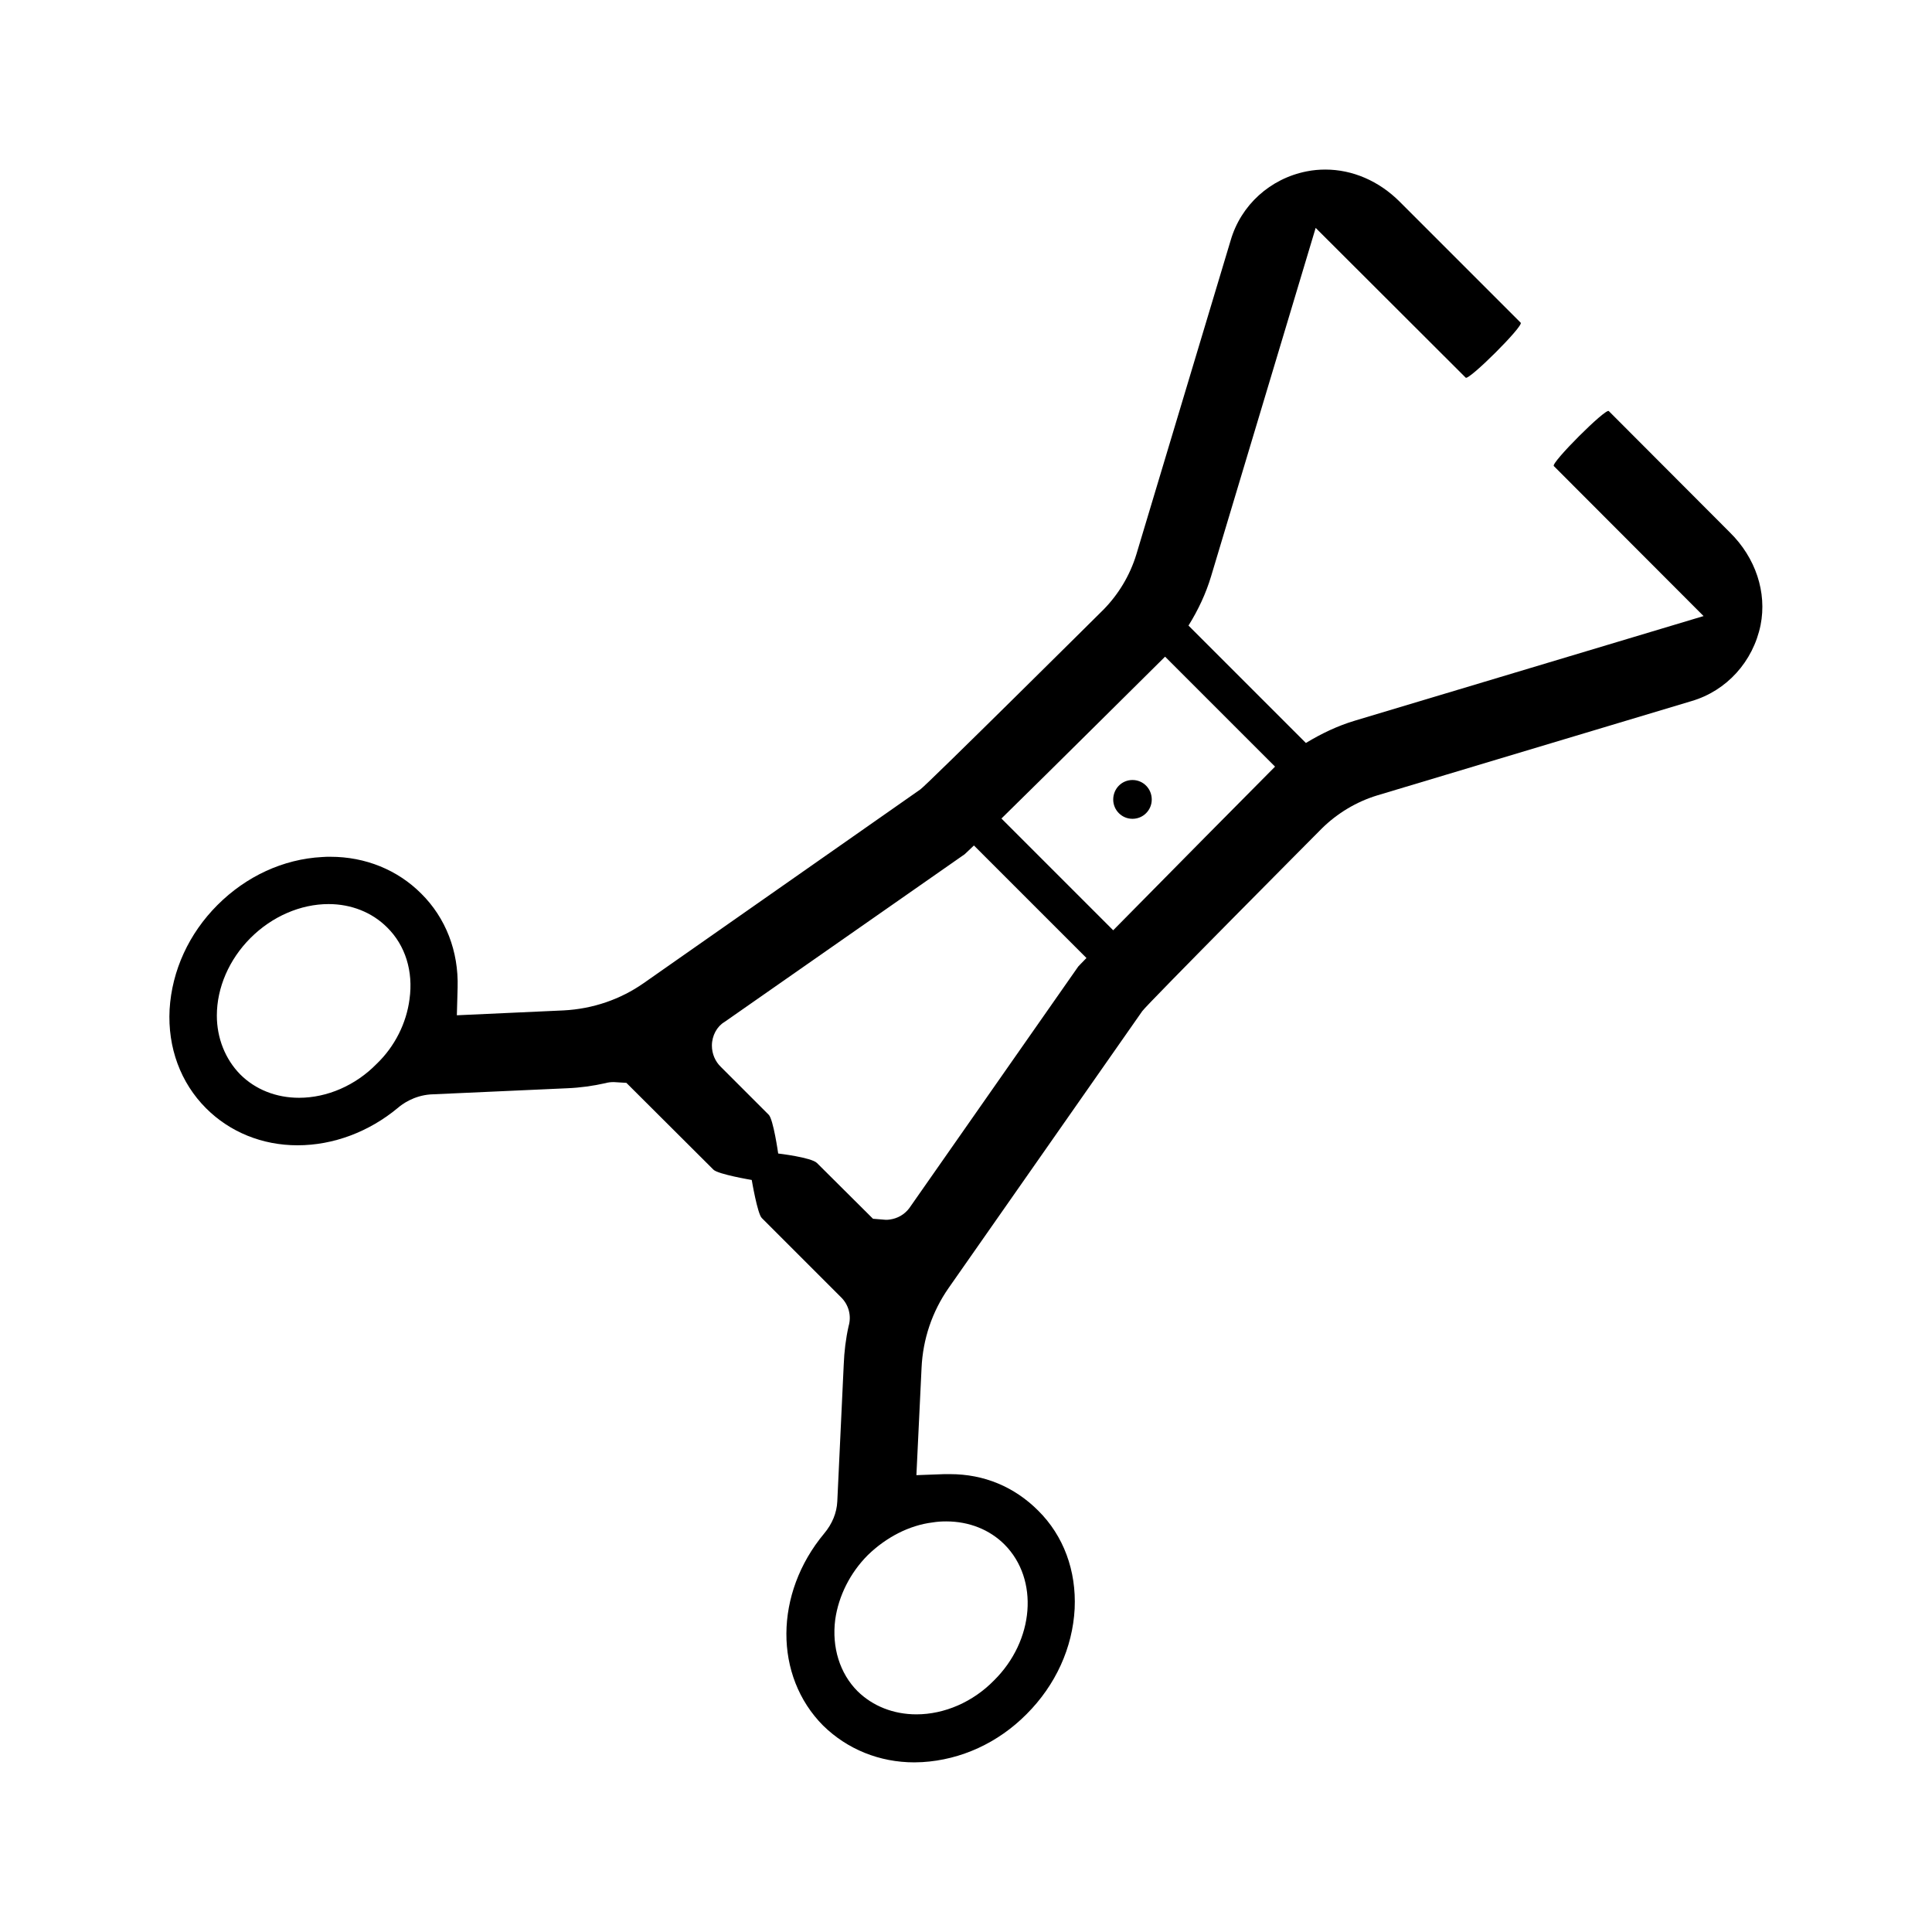 <?xml version="1.0" encoding="UTF-8"?>
<!-- Uploaded to: ICON Repo, www.iconrepo.com, Generator: ICON Repo Mixer Tools -->
<svg fill="#000000" width="800px" height="800px" version="1.1" viewBox="144 144 512 512" xmlns="http://www.w3.org/2000/svg">
 <g>
  <path d="m444.12 350.71c-2.859 0-5.106 2.316-5.106 5.176 0 2.793 2.246 5.106 5.106 5.106 2.859 0 5.106-2.316 5.106-5.106 0-2.859-2.246-5.176-5.106-5.176z"/>
  <path d="m602.41 285.07-32.066-32.137c-0.816-0.816-15.387 13.754-14.57 14.57l39.691 39.762-92.387 27.711c-4.562 1.363-8.852 3.402-13.004 5.922l-31.113-31.113c2.586-4.152 4.629-8.512 5.992-13.07l27.711-92.32 39.762 39.691c0.816 0.816 15.453-13.754 14.57-14.57l-32.066-32.066c-5.519-5.516-12.531-8.512-19.68-8.512-1.633 0-3.269 0.137-4.969 0.477-9.668 1.906-17.43 8.918-20.152 18.312l-24.984 83.195c-1.703 5.582-4.766 10.621-8.715 14.637 0 0-46.91 46.566-48.543 47.656l-73.324 51.336c-6.129 4.289-13.414 6.809-21.172 7.215l-28.32 1.293 0.203-7.352c0.273-9.602-3.133-18.449-9.668-24.918-6.262-6.262-14.773-9.734-24.031-9.734-0.75 0-1.496 0-2.18 0.066-10.348 0.543-20.152 5.106-27.777 12.73-7.562 7.566-12.059 17.367-12.672 27.648-0.543 10.145 2.926 19.473 9.668 26.211 6.332 6.332 14.91 9.805 24.238 9.805 9.465 0 18.926-3.539 26.621-9.941 1.09-0.953 4.152-3.199 8.578-3.539l36.219-1.633c3.473-0.137 6.875-0.613 10.211-1.363 0.68-0.203 1.43-0.273 2.18-0.273l3.336 0.203 23.078 23.012c1.227 1.227 10.145 2.723 10.145 2.723s1.496 8.918 2.656 10.078l20.969 20.969c2.043 1.973 2.859 4.902 2.043 7.691-0.75 3.336-1.156 6.738-1.293 10.211l-1.703 36.219c-0.137 3.062-1.363 5.992-3.473 8.512-13.277 15.93-13.344 37.785-0.273 50.926 6.398 6.262 14.91 9.734 24.168 9.734l2.109-0.066c10.281-0.613 20.086-5.106 27.641-12.73 7.691-7.691 12.188-17.566 12.73-27.914 0.477-10.078-2.926-19.336-9.668-26.008-6.332-6.332-14.367-9.668-23.352-9.668h-1.496l-7.422 0.273 1.363-28.391c0.34-7.625 2.793-14.91 7.148-21.172l51.336-73.395c1.156-1.703 47.656-48.477 47.656-48.477 4.016-3.949 9.055-7.012 14.637-8.715l83.266-24.984c9.328-2.723 16.34-10.484 18.312-20.152 1.711-8.641-1.285-17.832-8.164-24.574zm-349.88 123.71c-0.816 6.332-3.879 12.527-8.715 17.156-5.582 5.719-13.141 8.988-20.562 8.988-6.059 0-11.574-2.18-15.59-6.195-3.949-4.016-6.195-9.602-6.195-15.59 0-7.422 3.269-14.91 8.918-20.562 5.719-5.719 13.277-8.988 20.695-8.988 5.992 0 11.508 2.18 15.523 6.195 4.836 4.766 6.949 11.645 5.926 18.996zm138.62 138.68c1.227-0.203 2.383-0.273 3.609-0.273 6.059 0 11.508 2.18 15.453 6.129 9.191 9.258 7.898 25.461-2.793 36.016-5.582 5.719-13.141 8.988-20.562 8.988-6.059 0-11.574-2.18-15.59-6.129-4.699-4.699-6.875-11.641-5.922-18.996 0.887-6.262 3.949-12.391 8.645-17.09 4.836-4.695 10.965-7.894 17.16-8.645zm38.602-147.33-44.797 64.066c-1.293 1.703-3.133 2.723-5.176 2.996-0.34 0.066-0.68 0.066-1.09 0.066l-3.336-0.273-14.844-14.773c-1.496-1.496-10.281-2.519-10.281-2.519s-1.293-9.121-2.519-10.281l-12.664-12.664c-1.496-1.43-2.383-3.473-2.383-5.652 0-2.656 1.363-5.106 3.336-6.262l63.656-44.457c0.137-0.137 1.09-1.02 2.449-2.316l29.82 29.82c-1.219 1.23-2.035 2.117-2.172 2.25zm9.258-9.598-29.617-29.617c13.82-13.547 37.855-37.445 43.367-42.891l29.141 29.141c-5.445 5.445-29.34 29.613-42.891 43.367z"/>
 </g>
</svg>